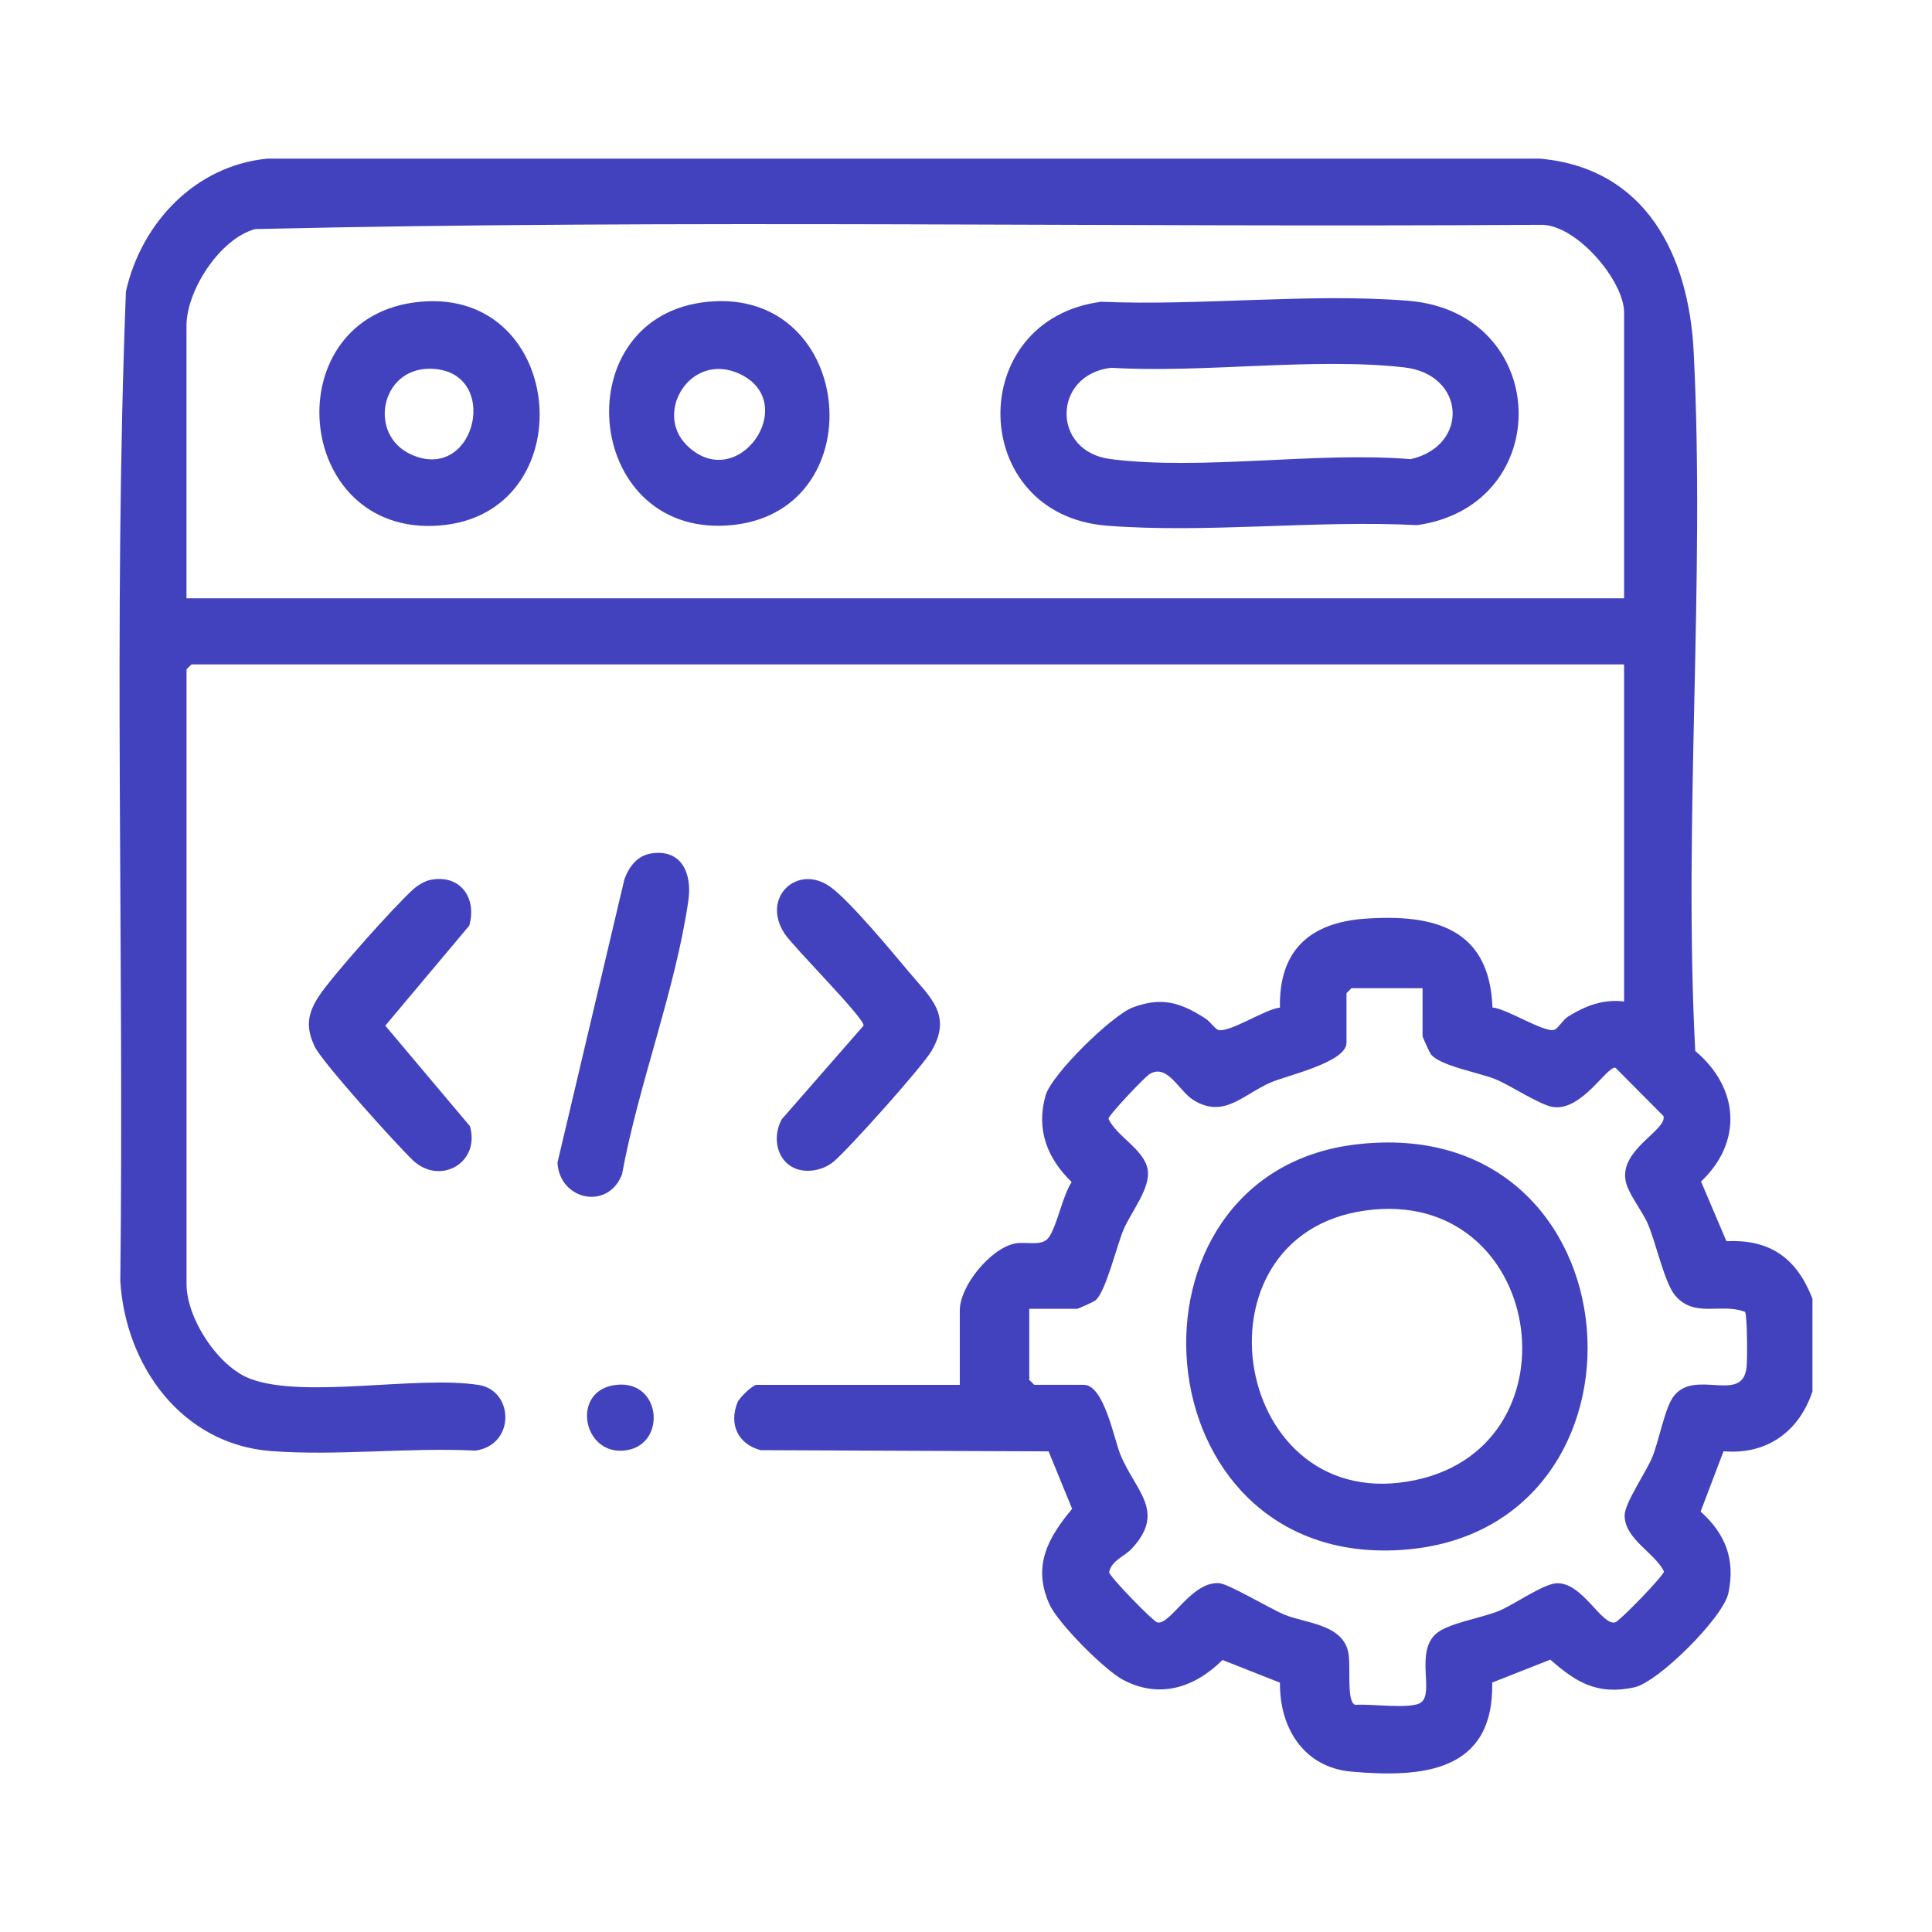 <svg xmlns="http://www.w3.org/2000/svg" id="Livello_1" data-name="Livello 1" viewBox="0 0 800 800"><defs><style>      .cls-1 {        fill: #4242bf;      }    </style></defs><path class="cls-1" d="M750.5,537.84v38.32c-5.54,16.66-18.98,26.35-36.82,24.77l-9.49,24.98c10.24,9.15,14.47,19.83,11.49,33.8-2.13,10-29,36.87-39,39-15.21,3.24-23.93-1.97-34.72-11.49l-24.07,9.49c.75,36.98-28.64,39.53-58.34,36.88-19.72-1.76-29.78-18.18-29.54-36.84l-23.8-9.38c-11.54,11.46-26.17,16.26-41.31,8.13-7.67-4.12-26.82-23.35-30.36-31.22-7.1-15.78-.64-27.47,9.4-39.5l-9.74-23.8-119.24-.5c-9.4-2.49-13.25-10.74-9.54-19.86.78-1.92,6.3-7.19,7.85-7.19h84.16v-30.79c0-10.24,12.78-25.75,22.89-27.75,4.48-.89,11.18,1.39,13.95-2.48,3.42-4.78,5.7-17.23,9.48-22.95-10.12-9.84-14.81-21.72-10.8-35.84,2.5-8.8,27.49-33.2,36.08-36.45,11.95-4.52,19.87-2.06,30.13,4.59,1.9,1.23,3.78,4.02,5.07,4.61,4.06,1.87,19.95-8.75,25.77-9.12-.51-23.6,12.31-35.17,35.02-36.82,28.61-2.08,51.84,3.84,52.97,36.76,5.66.31,21.9,10.81,25.73,9.18,1.55-.66,3.52-4.15,5.6-5.44,7.15-4.44,14.53-7.29,23.18-6.24v-139.58H79.29l-2.05,2.05v254.53c0,14.18,12.99,34.2,26.43,39.25,22.43,8.43,69.09-1.5,94.6,2.56,14.56,2.32,15.21,24.83-1.41,27.17-27.53-1.4-57.55,2.29-84.77.17-36.85-2.87-60.18-35.35-62.28-70.46,1.63-136.47-2.96-273.6,2.33-409.69,6.38-28.44,28.77-52.14,58.58-55h526.96c43.96,3.96,61.62,40.05,63.64,80.04,4.79,95.12-4.31,194.12.64,289.46,18.11,15.14,19.79,37.6,2.4,54.06l10.52,24.71c18.26-.89,29.25,7.23,35.64,23.89ZM672.5,247.73v-118.37c0-13.11-20.02-36.91-34.89-36.27-177.24,1.17-355.04-2.32-531.95,1.76-14.64,3.98-28.44,25.47-28.44,39.99v112.9h595.27ZM589.03,409.2h-29.42l-2.05,2.05v20.53c0,8.12-24.67,13.52-31.43,16.47-11.48,5-19.31,15.1-31.97,7.25-6-3.72-10.71-15.19-18.09-10.79-2.04,1.21-17.08,17.09-17.08,18.55,3.48,7.44,14.64,12.56,16.21,20.88,1.45,7.7-6.87,17.66-9.96,25.01-2.86,6.78-7.49,26.16-11.7,29.35-.8.61-7.09,3.45-7.5,3.45h-19.84v29.42l2.05,2.05h20.53c8.35,0,12.55,22.48,15.08,28.71,6.21,15.34,19.14,23.57,4.83,39.08-3.14,3.41-8.2,4.68-9.44,9.76-.14,1.57,18.15,20.36,19.92,20.82,5.38,1.41,14.02-17.01,25.64-16.24,3.93.26,21.08,10.55,26.79,12.94,8.91,3.73,23.15,3.85,26.44,14.61,1.71,5.59-.87,21.54,3.15,22.85,5.84-.57,23.46,1.99,27.31-1.05,5.35-4.22-2.46-20.47,5.96-28.25,4.89-4.51,18.89-6.62,26.04-9.54,6.4-2.61,18.56-11.3,24.09-11.52,10.74-.43,18.57,17.68,24.24,16.19,1.79-.47,20.17-19.4,20.17-21.07-3.74-7.79-16.28-13.31-16.28-23.26,0-5,8.92-17.95,11.42-23.97,2.79-6.72,5.17-20.45,8.89-25.32,8.86-11.63,28.67,3.45,30.21-12.21.31-3.14.31-21.33-.68-22.75-9.84-3.79-20.83,2.69-28.87-6.71-4.43-5.18-7.96-21.81-11.35-29.7-2.43-5.64-8.36-12.63-9.27-18.21-2.09-12.78,17.25-20.65,15.74-26.44l-19.88-20.02c-3.64-.64-13.8,17.83-25.69,16.29-5.48-.71-17.78-9.03-24.1-11.57-6.72-2.71-23.01-5.52-26.64-10.31-.61-.8-3.45-7.09-3.45-7.5v-19.84Z"></path><path class="cls-1" d="M325.4,481.25c-4.59-4.7-4.75-12.32-1.66-17.82l33.85-38.75c.46-3.04-28.82-32.22-32.68-38.04-9.99-15.09,5.52-29.37,19.2-19.2,8.15,6.07,24.89,26.24,32.15,34.9,8.95,10.69,18.15,17.94,9.49,32.79-3.85,6.61-34.08,40.35-40.44,45.77-5.32,4.53-14.68,5.7-19.91.35Z"></path><path class="cls-1" d="M178.14,364.36c12.37-2.52,19.47,7.41,16.17,18.92l-34.77,41.42,35.05,41.62c4.41,15.25-12.48,24.7-23.66,14.09-6.67-6.34-37.5-40.56-40.59-46.99-3.79-7.9-3.09-13.57,1.63-20.81,5.48-8.41,31.38-37.4,39.13-44.35,1.83-1.64,4.67-3.42,7.05-3.91Z"></path><path class="cls-1" d="M269.86,353.36c12.64-1.83,16.71,8.67,15.2,19.32-5.19,36.65-20.77,76.66-27.48,113.55-5.77,15.11-25.94,10.73-26.74-4.82l27.72-117.36c1.96-5.29,5.38-9.83,11.3-10.69Z"></path><path class="cls-1" d="M253.4,573.73c20.14-4.09,23.31,23.93,6.18,26.76-17.83,2.94-23.2-23.3-6.18-26.76Z"></path><path class="cls-1" d="M455.99,124.95c41.1,1.76,86.29-3.65,126.93-.43,59.56,4.72,61.53,84.76,3.89,92.93-41.7-2.17-87.27,3.46-128.51.22-57.49-4.52-59.16-85.25-2.31-92.72ZM460.07,152.3c-24.25,2.83-24.82,34.68-.2,37.8,37.98,4.83,85.28-3.19,124.25.03,24.34-5.52,22.88-35.16-2.79-38.02-37.76-4.21-82.75,2.49-121.26.18Z"></path><path class="cls-1" d="M293.15,124.95c61.7-5.94,69.43,88.77,7.81,92.65-59.82,3.76-67.09-86.94-7.81-92.65ZM284.33,184.32c21.06,20.86,47.53-17.52,21.97-29.49-20.19-9.45-35.69,15.9-21.97,29.49Z"></path><path class="cls-1" d="M174.11,124.94c60.82-5.53,67.73,88.05,7.8,92.67-60.91,4.69-68.44-87.15-7.8-92.67ZM177.82,152.69c-20.28,0-25.5,27.42-7.54,35.52,27.16,12.25,37.62-35.52,7.54-35.52Z"></path><path class="cls-1" d="M561.36,473.9c118.93-14.27,129.95,160.73,18.76,167.91-109.12,7.04-120.73-155.68-18.76-167.91ZM565.44,501.24c-74.68,10.25-55.22,128.28,21.19,111.51,68.72-15.08,52.39-121.61-21.19-111.51Z"></path></svg>